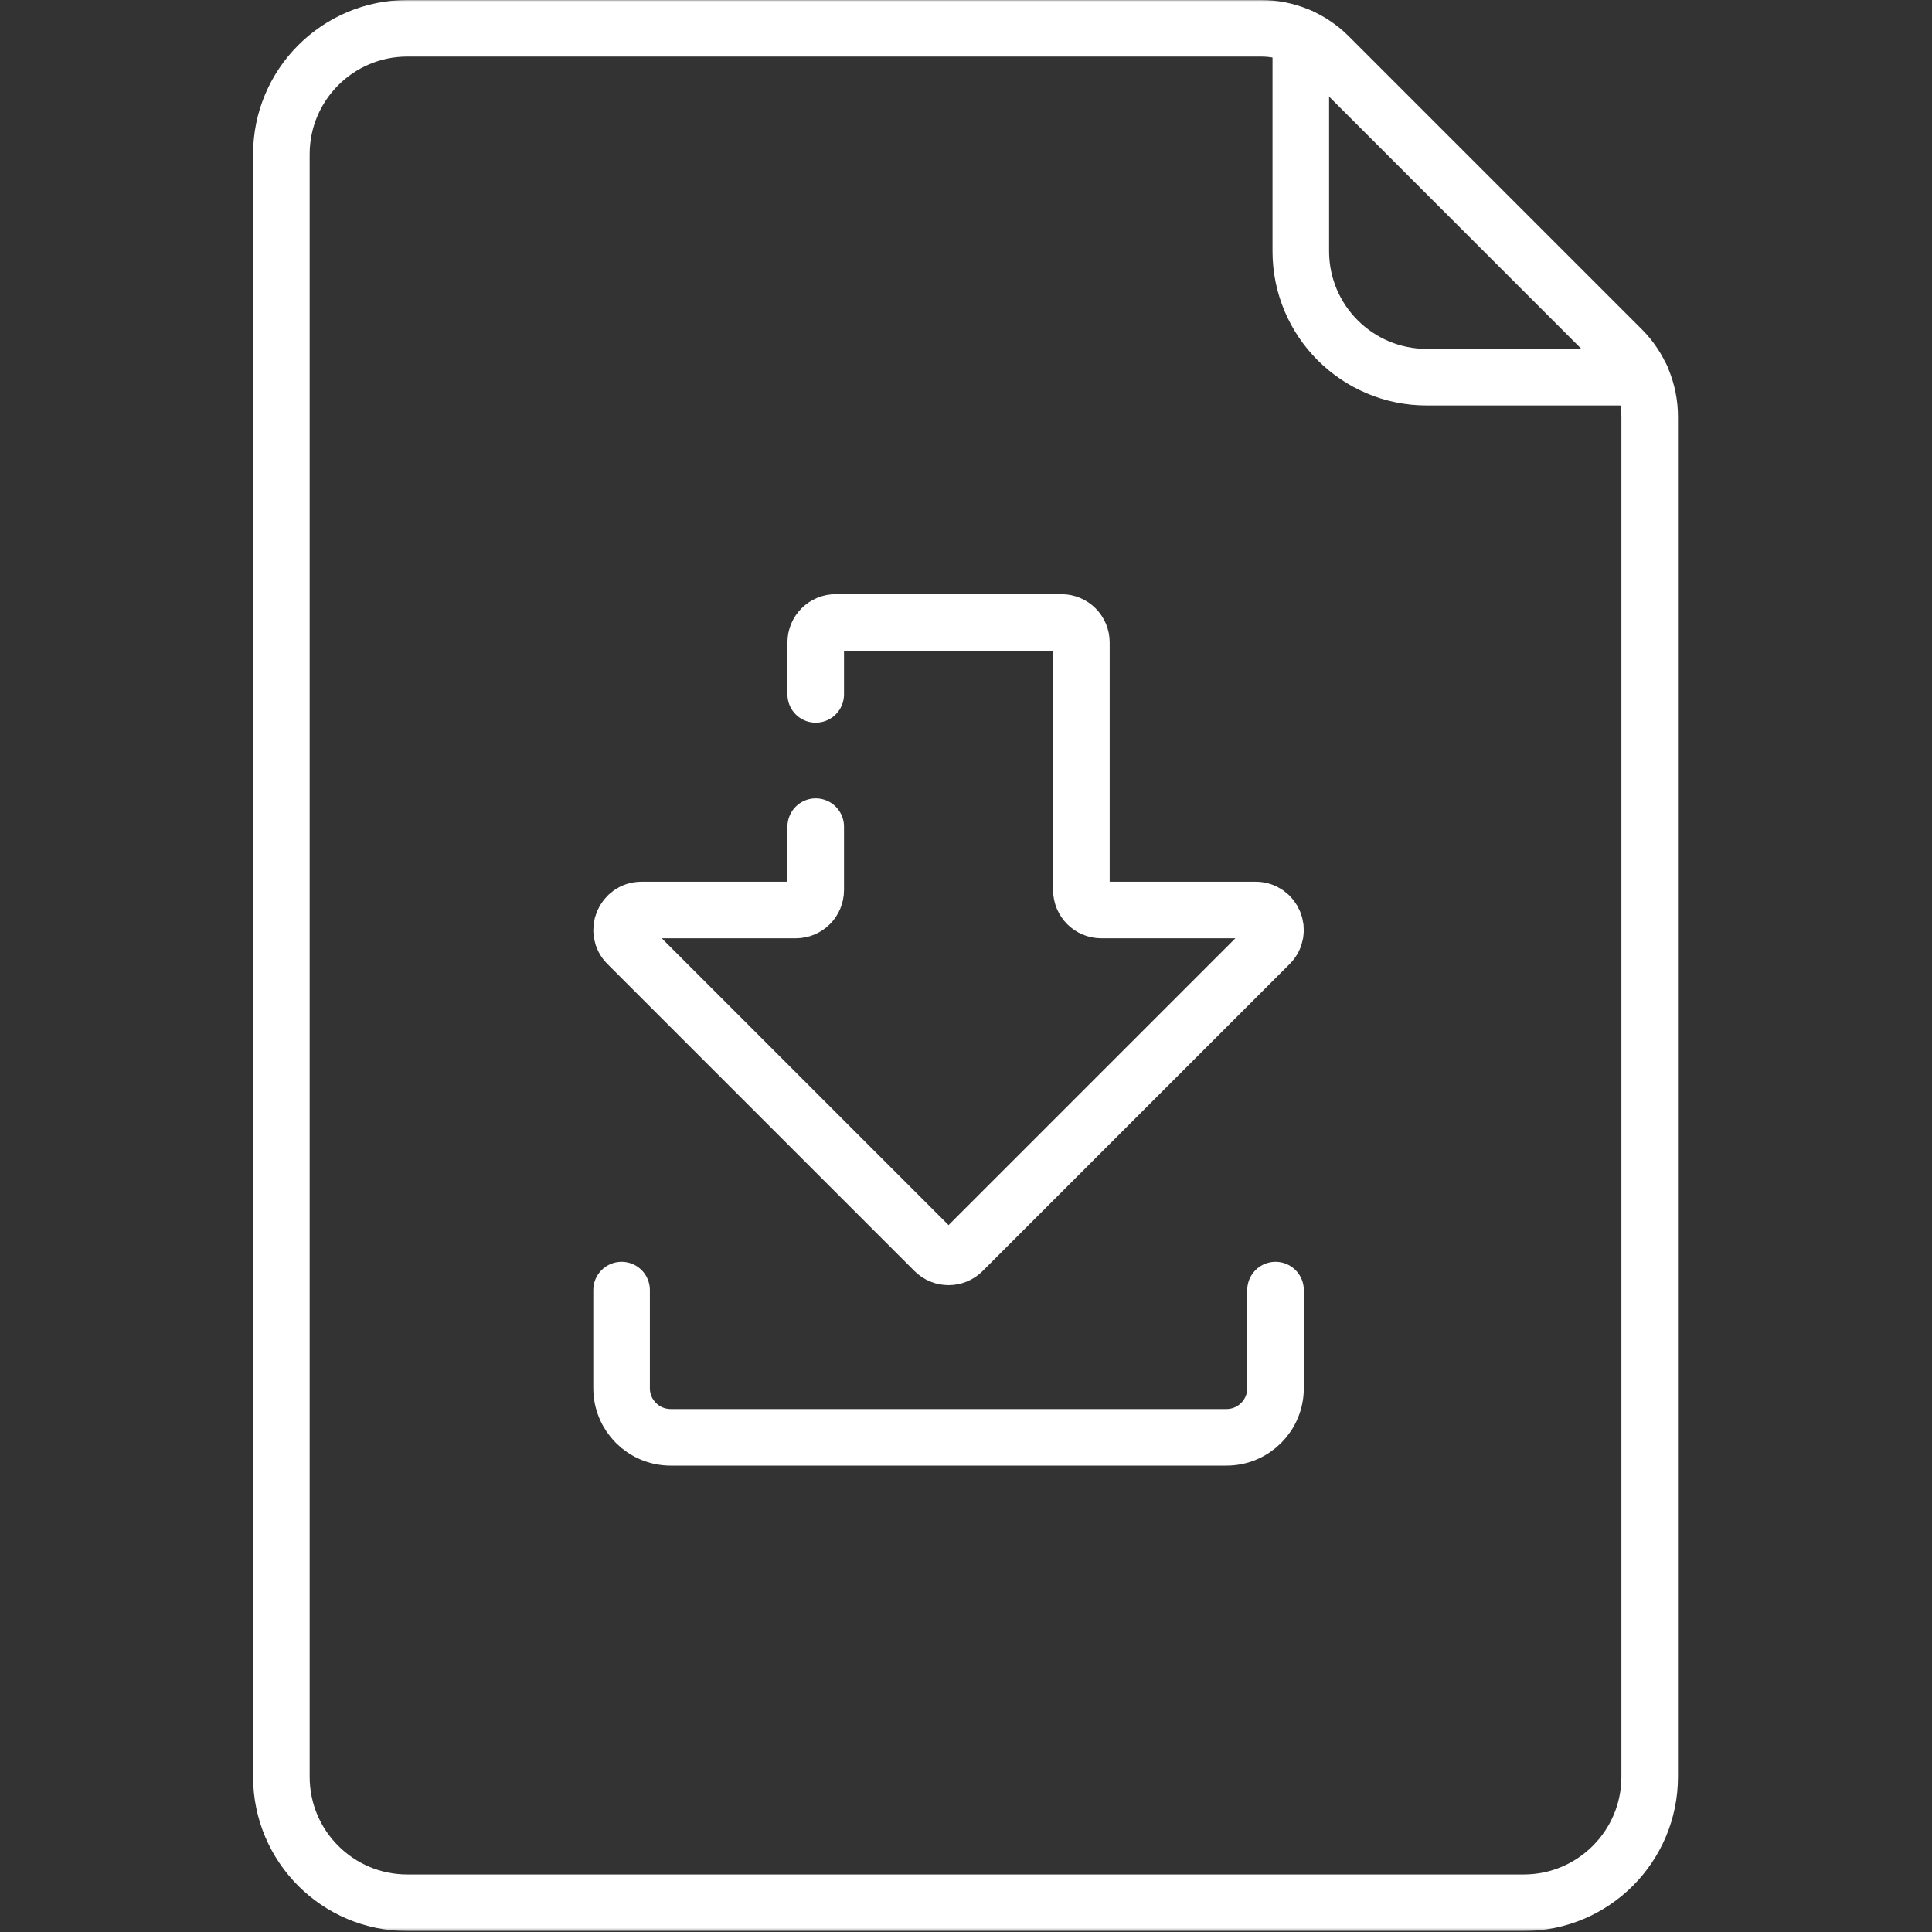 <?xml version="1.0" encoding="UTF-8"?> <svg xmlns="http://www.w3.org/2000/svg" width="683" height="683" viewBox="0 0 683 683" fill="none"><rect x="0" y="0" width="683" height="683" fill="#333333" stroke="none"/><g clip-path="url(#clip0_329_655)"><mask id="mask0_329_655" style="mask-type:luminance" maskUnits="userSpaceOnUse" x="0" y="0" width="683" height="683"><path d="M0 -0.001H682.667V682.666H0V-0.001Z" fill="white"></path></mask><g mask="url(#mask0_329_655)"><path d="M219.742 456.076V490.778C219.742 500.358 227.509 508.125 237.088 508.125H433.577C443.157 508.125 450.922 500.358 450.922 490.778V456.076" stroke="white" stroke-width="20" stroke-miterlimit="10" stroke-linecap="round" stroke-linejoin="round"></path><path d="M143.999 9.999C119.406 9.999 99.469 29.937 99.469 54.53V628.135C99.469 652.729 119.406 672.666 143.999 672.666H538.669C563.262 672.666 583.198 652.729 583.198 628.135V147.314C583.198 138.367 579.645 129.786 573.318 123.461L469.739 19.881C463.413 13.554 454.831 9.999 445.885 9.999H143.999Z" stroke="white" stroke-width="20" stroke-miterlimit="10" stroke-linecap="round" stroke-linejoin="round"></path><path d="M459.859 13.039V88.811C459.859 113.404 479.797 133.342 504.389 133.342H580.162" stroke="white" stroke-width="20" stroke-miterlimit="10" stroke-linecap="round" stroke-linejoin="round"></path><path d="M288.374 245.48V227.1C288.374 223.208 291.529 220.053 295.421 220.053H375.244C379.136 220.053 382.291 223.208 382.291 227.1V314.657C382.291 318.549 385.446 321.704 389.338 321.704H443.862C450.14 321.704 453.283 329.294 448.844 333.733L340.315 442.262C337.563 445.014 333.102 445.014 330.35 442.262L221.821 333.733C217.381 329.294 220.526 321.704 226.803 321.704H281.327C285.219 321.704 288.374 318.549 288.374 314.657V292.241" stroke="white" stroke-width="20" stroke-miterlimit="10" stroke-linecap="round" stroke-linejoin="round"></path></g></g><defs><clipPath id="clip0_329_655"><rect width="682.667" height="682.667" fill="white"></rect></clipPath></defs></svg> 